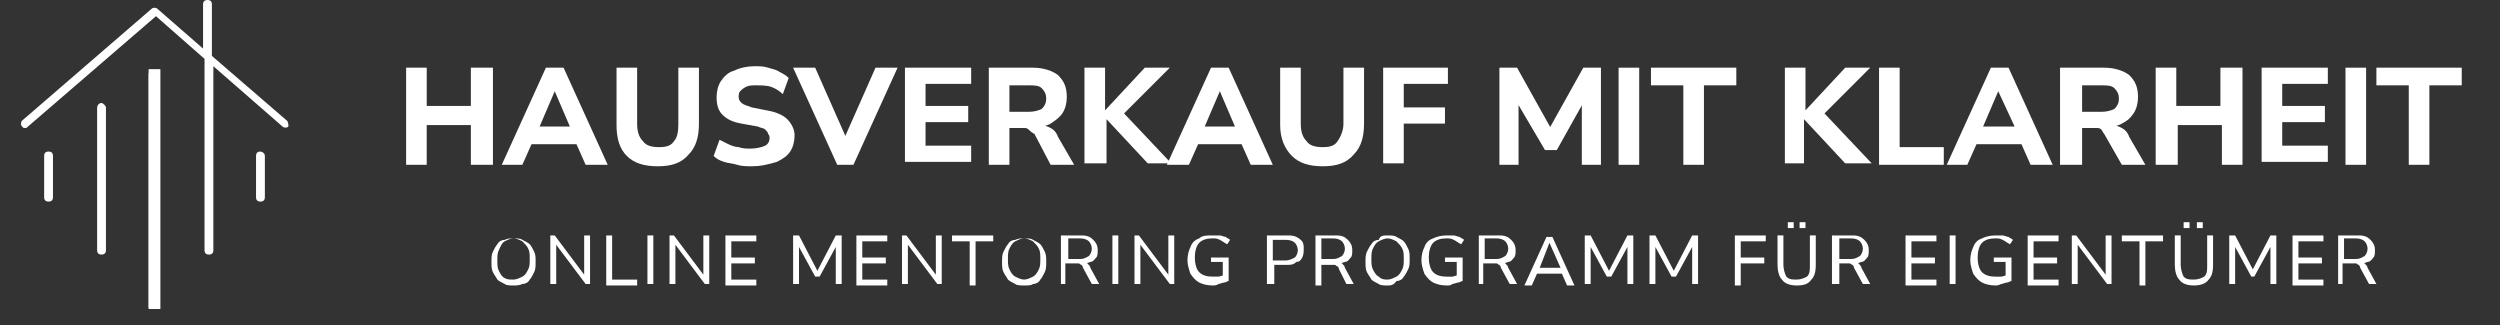 <?xml version="1.0" encoding="utf-8"?>
<!-- Generator: Adobe Illustrator 27.0.0, SVG Export Plug-In . SVG Version: 6.00 Build 0)  -->
<svg version="1.1" id="Ebene_1" xmlns="http://www.w3.org/2000/svg" xmlns:xlink="http://www.w3.org/1999/xlink" x="0px" y="0px"
	 viewBox="0 0 169.9 22.1" style="enable-background:new 0 0 169.9 22.1;" xml:space="preserve">
<rect x="0" y="0" width="169.9" height="22.1" fill="#333333" stroke="none"/>
<style type="text/css">
	.st0{fill:#FFFFFF;}
	.st1{clip-path:url(#SVGID_00000099643096485136455450000001380197015014433465_);}
</style>
<g>
	<path class="st0" d="M3.3,10.3c-0.2,0-0.3,0.1-0.3,0.3v2.8c0,0.2,0.1,0.3,0.3,0.3s0.3-0.1,0.3-0.3v-2.8C3.6,10.4,3.5,10.3,3.3,10.3
		z"/>
	<path class="st0" d="M17.7,10.3c-0.2,0-0.3,0.1-0.3,0.3v2.8c0,0.2,0.1,0.3,0.3,0.3c0.2,0,0.3-0.1,0.3-0.3v-2.8
		C18,10.4,17.8,10.3,17.7,10.3z"/>
	<path class="st0" d="M6.9,7C6.7,7,6.6,7.2,6.6,7.3V17c0,0.2,0.1,0.3,0.3,0.3c0.2,0,0.3-0.1,0.3-0.3V7.3C7.2,7.2,7,7,6.9,7z"/>
	<g>
		<defs>
			<rect id="SVGID_1_" x="10.1" y="4.7" width="0.8" height="16.3"/>
		</defs>
		<use xlink:href="#SVGID_1_"  style="overflow:visible;fill:#FFFFFF;"/>
		<clipPath id="SVGID_00000176011030693998507840000013751918896676288139_">
			<use xlink:href="#SVGID_1_"  style="overflow:visible;"/>
		</clipPath>
		<g style="clip-path:url(#SVGID_00000176011030693998507840000013751918896676288139_);">
			<path class="st0" d="M10.4,4.8c-0.2,0-0.3,0.1-0.3,0.3v15.7c0,0.2,0.1,0.3,0.3,0.3c0.2,0,0.3-0.1,0.3-0.3V5.1
				C10.7,4.9,10.6,4.8,10.4,4.8z"/>
		</g>
	</g>
	<g>
		<path class="st0" d="M19.5,8.2l-5.1-4.4V0.3c0-0.2-0.1-0.3-0.3-0.3s-0.3,0.1-0.3,0.3v3l-3.1-2.7c-0.1-0.1-0.3-0.1-0.4,0L1.5,8.2
			c-0.1,0.1-0.1,0.3,0,0.4c0.1,0.1,0.1,0.1,0.2,0.1c0.1,0,0.1,0,0.2-0.1l8.7-7.5L13.9,4v13c0,0.2,0.1,0.3,0.3,0.3s0.3-0.1,0.3-0.3
			V4.5l4.7,4.1c0.1,0.1,0.3,0.1,0.4,0C19.6,8.5,19.6,8.3,19.5,8.2z"/>
	</g>
</g>
<g>
	<path class="st0" d="M27.6,11.2V4.6H29v2.6h3V4.6h1.5v6.6h-1.5V8.5h-3v2.7H27.6z"/>
	<path class="st0" d="M34.1,11.2l3-6.6h1.2l3,6.6h-1.5l-0.8-1.8l0.6,0.4h-3.9l0.6-0.4l-0.8,1.8H34.1z M37.7,6.2L36.5,9l-0.3-0.4h2.9
		L38.9,9L37.7,6.2L37.7,6.2z"/>
	<path class="st0" d="M44.7,11.3c-0.9,0-1.6-0.2-2.1-0.7c-0.5-0.5-0.7-1.2-0.7-2.1V4.6h1.4v3.8c0,0.5,0.1,0.9,0.4,1.2
		c0.2,0.3,0.6,0.4,1.1,0.4c0.5,0,0.8-0.1,1-0.4C46,9.4,46.1,9,46.1,8.5V4.6h1.4v3.8c0,0.9-0.2,1.6-0.7,2.1
		C46.3,11.1,45.6,11.3,44.7,11.3z"/>
	<path class="st0" d="M51.1,11.3c-0.3,0-0.7,0-1-0.1c-0.3-0.1-0.6-0.1-0.9-0.2c-0.3-0.1-0.5-0.2-0.7-0.4l0.4-1.1
		c0.2,0.1,0.4,0.2,0.6,0.3c0.2,0.1,0.5,0.2,0.7,0.2c0.3,0.1,0.5,0.1,0.8,0.1c0.4,0,0.8-0.1,1-0.2c0.2-0.1,0.3-0.3,0.3-0.5
		c0-0.1,0-0.2-0.1-0.3C52.2,9,52.1,8.9,52,8.8c-0.1-0.1-0.3-0.1-0.5-0.2l-1.1-0.2c-0.6-0.1-1-0.3-1.3-0.6c-0.3-0.3-0.4-0.7-0.4-1.2
		c0-0.4,0.1-0.8,0.3-1.1c0.2-0.3,0.5-0.6,0.9-0.7c0.4-0.2,0.9-0.3,1.4-0.3c0.3,0,0.6,0,0.9,0.1c0.3,0.1,0.5,0.1,0.8,0.3
		c0.2,0.1,0.4,0.2,0.6,0.4l-0.4,1.1c-0.2-0.2-0.5-0.4-0.8-0.5c-0.3-0.1-0.7-0.1-1-0.1c-0.3,0-0.5,0-0.7,0.1
		c-0.2,0.1-0.3,0.2-0.4,0.3c-0.1,0.1-0.1,0.3-0.1,0.4c0,0.2,0.1,0.3,0.2,0.4c0.1,0.1,0.4,0.2,0.7,0.3l1,0.2c0.6,0.1,1.1,0.3,1.4,0.6
		c0.3,0.3,0.5,0.7,0.5,1.1c0,0.4-0.1,0.8-0.3,1.1c-0.2,0.3-0.5,0.5-0.9,0.7C52.1,11.2,51.7,11.3,51.1,11.3z"/>
	<path class="st0" d="M56.9,11.2l-3-6.6h1.5l2.3,5.2h-0.5l2.3-5.2H61l-3,6.6H56.9z"/>
	<path class="st0" d="M61.5,11.2V4.6H66v1.1h-3.1v1.5h2.9v1.1h-2.9v1.6H66v1.1H61.5z"/>
	<path class="st0" d="M67.2,11.2V4.6h3c0.7,0,1.3,0.2,1.7,0.5c0.4,0.4,0.6,0.8,0.6,1.5c0,0.4-0.1,0.8-0.3,1.1
		C72,8,71.7,8.2,71.4,8.4c-0.3,0.2-0.8,0.2-1.2,0.2l0.1-0.1h0.4c0.3,0,0.5,0.1,0.7,0.2c0.2,0.1,0.4,0.3,0.5,0.6l1.1,1.9h-1.6
		l-1.1-2.1C70.1,9,70,8.9,69.9,8.8c-0.1-0.1-0.2-0.1-0.3-0.1c-0.1,0-0.2,0-0.3,0h-0.7v2.5H67.2z M68.6,7.6h1.3
		c0.4,0,0.7-0.1,0.9-0.2C71,7.2,71.1,7,71.1,6.7c0-0.3-0.1-0.5-0.3-0.7c-0.2-0.2-0.5-0.2-0.9-0.2h-1.3V7.6z"/>
	<path class="st0" d="M73.7,11.2V4.6h1.4v2.9h0l2.7-2.9h1.7l-3.4,3.4l0-0.6l3.5,3.7H78l-2.8-3h0v3H73.7z"/>
	<path class="st0" d="M79.3,11.2l3-6.6h1.2l3,6.6h-1.5l-0.8-1.8l0.6,0.4H81l0.6-0.4l-0.8,1.8H79.3z M82.9,6.2L81.7,9l-0.3-0.4h2.9
		L84.1,9L82.9,6.2L82.9,6.2z"/>
	<path class="st0" d="M89.9,11.3c-0.9,0-1.6-0.2-2.1-0.7C87.3,10.1,87,9.4,87,8.5V4.6h1.4v3.8c0,0.5,0.1,0.9,0.4,1.2
		c0.2,0.3,0.6,0.4,1.1,0.4c0.5,0,0.8-0.1,1-0.4c0.2-0.3,0.4-0.7,0.4-1.2V4.6h1.4v3.8c0,0.9-0.2,1.6-0.7,2.1
		C91.5,11.1,90.8,11.3,89.9,11.3z"/>
	<path class="st0" d="M94,11.2V4.6h4.4v1.1h-3v1.6h2.8v1.1h-2.8v2.7H94z"/>
	<path class="st0" d="M101.9,11.2V4.6h1.2l2.4,4.3h-0.3l2.4-4.3h1.2v6.6h-1.3V6.8h0.2l-1.9,3.4h-0.8L103,6.8h0.2v4.4H101.9z"/>
	<path class="st0" d="M110,11.2V4.6h1.4v6.6H110z"/>
	<path class="st0" d="M114.4,11.2V5.8h-2.2V4.6h5.8v1.2h-2.2v5.4H114.4z"/>
	<path class="st0" d="M121.3,11.2V4.6h1.4v2.9h0l2.7-2.9h1.7l-3.4,3.4l0-0.6l3.5,3.7h-1.8l-2.8-3h0v3H121.3z"/>
	<path class="st0" d="M127.7,11.2V4.6h1.4V10h3v1.2H127.7z"/>
	<path class="st0" d="M132.3,11.2l3-6.6h1.2l3,6.6H138l-0.8-1.8l0.6,0.4h-3.9l0.6-0.4l-0.8,1.8H132.3z M135.8,6.2L134.6,9l-0.3-0.4
		h2.9L137.1,9L135.8,6.2L135.8,6.2z"/>
	<path class="st0" d="M140,11.2V4.6h3c0.7,0,1.3,0.2,1.7,0.5c0.4,0.4,0.6,0.8,0.6,1.5c0,0.4-0.1,0.8-0.3,1.1
		c-0.2,0.3-0.4,0.5-0.8,0.7c-0.3,0.2-0.8,0.2-1.2,0.2l0.1-0.1h0.4c0.3,0,0.5,0.1,0.7,0.2c0.2,0.1,0.4,0.3,0.5,0.6l1.1,1.9h-1.6
		L143,9.1c-0.1-0.1-0.1-0.2-0.2-0.3c-0.1-0.1-0.2-0.1-0.3-0.1c-0.1,0-0.2,0-0.3,0h-0.7v2.5H140z M141.5,7.6h1.3
		c0.4,0,0.7-0.1,0.9-0.2c0.2-0.2,0.3-0.4,0.3-0.7c0-0.3-0.1-0.5-0.3-0.7c-0.2-0.2-0.5-0.2-0.9-0.2h-1.3V7.6z"/>
	<path class="st0" d="M146.5,11.2V4.6h1.4v2.6h3V4.6h1.5v6.6H151V8.5h-3v2.7H146.5z"/>
	<path class="st0" d="M153.7,11.2V4.6h4.5v1.1h-3.1v1.5h2.9v1.1h-2.9v1.6h3.1v1.1H153.7z"/>
	<path class="st0" d="M159.4,11.2V4.6h1.4v6.6H159.4z"/>
	<path class="st0" d="M163.7,11.2V5.8h-2.2V4.6h5.8v1.2h-2.2v5.4H163.7z"/>
</g>
<g>
	<path class="st0" d="M34.9,19.4c-0.2,0-0.5,0-0.6-0.1c-0.2-0.1-0.4-0.2-0.5-0.3c-0.1-0.2-0.2-0.3-0.3-0.5c-0.1-0.2-0.1-0.4-0.1-0.7
		c0-0.3,0-0.5,0.1-0.7c0.1-0.2,0.2-0.4,0.3-0.5c0.1-0.2,0.3-0.3,0.5-0.3c0.2-0.1,0.4-0.1,0.6-0.1c0.2,0,0.5,0,0.6,0.1
		c0.2,0.1,0.4,0.2,0.5,0.3c0.1,0.1,0.2,0.3,0.3,0.5c0.1,0.2,0.1,0.4,0.1,0.7c0,0.3,0,0.5-0.1,0.7c-0.1,0.2-0.2,0.4-0.3,0.5
		c-0.1,0.2-0.3,0.3-0.5,0.3C35.3,19.4,35.1,19.4,34.9,19.4z M34.9,19c0.2,0,0.4-0.1,0.6-0.2c0.2-0.1,0.3-0.3,0.4-0.5
		c0.1-0.2,0.1-0.4,0.1-0.7c0-0.3,0-0.5-0.1-0.7c-0.1-0.2-0.2-0.3-0.4-0.5c-0.2-0.1-0.4-0.2-0.6-0.2c-0.2,0-0.4,0.1-0.6,0.2
		S34,16.8,33.9,17c-0.1,0.2-0.1,0.4-0.1,0.7c0,0.3,0,0.5,0.1,0.7c0.1,0.2,0.2,0.4,0.4,0.5S34.6,19,34.9,19z"/>
	<path class="st0" d="M37.4,19.4V16h0.3l2.1,2.8h-0.1V16h0.4v3.3h-0.3l-2.1-2.8h0.1v2.8H37.4z"/>
	<path class="st0" d="M41.2,19.4V16h0.4v3h1.7v0.4H41.2z"/>
	<path class="st0" d="M44,19.4V16h0.4v3.3H44z"/>
	<path class="st0" d="M45.5,19.4V16h0.3l2.1,2.8h-0.1V16h0.4v3.3h-0.3l-2.1-2.8h0.1v2.8H45.5z"/>
	<path class="st0" d="M49.3,19.4V16h2.1v0.4h-1.7v1.1h1.6v0.4h-1.6V19h1.7v0.4H49.3z"/>
	<path class="st0" d="M53.9,19.4V16h0.4l1.3,2.5h-0.1l1.3-2.5h0.4v3.3h-0.4v-2.7h0.1l-1.2,2.2h-0.3l-1.2-2.2h0.1v2.7H53.9z"/>
	<path class="st0" d="M58.2,19.4V16h2.1v0.4h-1.7v1.1h1.6v0.4h-1.6V19h1.7v0.4H58.2z"/>
	<path class="st0" d="M61.3,19.4V16h0.3l2.1,2.8h-0.1V16H64v3.3h-0.3l-2.1-2.8h0.1v2.8H61.3z"/>
	<path class="st0" d="M65.9,19.4v-3h-1.2V16h2.8v0.4h-1.2v3H65.9z"/>
	<path class="st0" d="M69.6,19.4c-0.2,0-0.5,0-0.6-0.1c-0.2-0.1-0.4-0.2-0.5-0.3c-0.1-0.2-0.2-0.3-0.3-0.5c-0.1-0.2-0.1-0.4-0.1-0.7
		c0-0.3,0-0.5,0.1-0.7c0.1-0.2,0.2-0.4,0.3-0.5c0.1-0.2,0.3-0.3,0.5-0.3c0.2-0.1,0.4-0.1,0.6-0.1c0.2,0,0.5,0,0.6,0.1
		c0.2,0.1,0.4,0.2,0.5,0.3c0.1,0.1,0.2,0.3,0.3,0.5c0.1,0.2,0.1,0.4,0.1,0.7c0,0.3,0,0.5-0.1,0.7c-0.1,0.2-0.2,0.4-0.3,0.5
		c-0.1,0.2-0.3,0.3-0.5,0.3C70.1,19.4,69.9,19.4,69.6,19.4z M69.6,19c0.2,0,0.4-0.1,0.6-0.2c0.2-0.1,0.3-0.3,0.4-0.5
		c0.1-0.2,0.1-0.4,0.1-0.7c0-0.3,0-0.5-0.1-0.7c-0.1-0.2-0.2-0.3-0.4-0.5c-0.2-0.1-0.4-0.2-0.6-0.2c-0.2,0-0.4,0.1-0.6,0.2
		s-0.3,0.3-0.4,0.5c-0.1,0.2-0.1,0.4-0.1,0.7c0,0.3,0,0.5,0.1,0.7c0.1,0.2,0.2,0.4,0.4,0.5S69.4,19,69.6,19z"/>
	<path class="st0" d="M72.1,19.4V16h1.4c0.4,0,0.6,0.1,0.8,0.3c0.2,0.2,0.3,0.4,0.3,0.7c0,0.2,0,0.4-0.1,0.5s-0.2,0.3-0.4,0.3
		c-0.2,0.1-0.4,0.1-0.6,0.1l0-0.1h0.1c0.1,0,0.2,0,0.3,0.1c0.1,0.1,0.2,0.2,0.2,0.3l0.6,1.1h-0.5l-0.6-1.1c0-0.1-0.1-0.2-0.1-0.2
		c-0.1,0-0.1-0.1-0.2-0.1c-0.1,0-0.2,0-0.3,0h-0.6v1.4H72.1z M72.6,17.6h0.8c0.3,0,0.4-0.1,0.6-0.2c0.1-0.1,0.2-0.3,0.2-0.5
		c0-0.2-0.1-0.4-0.2-0.5c-0.1-0.1-0.3-0.2-0.6-0.2h-0.8V17.6z"/>
	<path class="st0" d="M75.6,19.4V16H76v3.3H75.6z"/>
	<path class="st0" d="M77.1,19.4V16h0.3l2.1,2.8h-0.1V16h0.4v3.3h-0.3l-2.1-2.8h0.1v2.8H77.1z"/>
	<path class="st0" d="M82.4,19.4c-0.4,0-0.7-0.1-0.9-0.2c-0.2-0.1-0.4-0.3-0.6-0.6c-0.1-0.3-0.2-0.6-0.2-0.9c0-0.4,0.1-0.7,0.2-0.9
		c0.1-0.3,0.3-0.5,0.6-0.6C81.7,16,82,16,82.4,16c0.2,0,0.3,0,0.5,0c0.1,0,0.3,0.1,0.4,0.1c0.1,0.1,0.2,0.1,0.3,0.2l-0.2,0.3
		c-0.2-0.1-0.3-0.2-0.5-0.3c-0.2-0.1-0.3-0.1-0.5-0.1c-0.4,0-0.7,0.1-0.9,0.3c-0.2,0.2-0.3,0.6-0.3,1c0,0.4,0.1,0.8,0.3,1
		c0.2,0.2,0.5,0.3,0.9,0.3c0.1,0,0.3,0,0.4,0c0.1,0,0.3-0.1,0.4-0.1l-0.1,0.2v-1.1h-0.8v-0.3h1.2v1.6c-0.1,0-0.2,0.1-0.3,0.1
		c-0.1,0-0.3,0.1-0.4,0.1C82.7,19.4,82.5,19.4,82.4,19.4z"/>
	<path class="st0" d="M86.1,19.4V16h1.4c0.2,0,0.4,0,0.6,0.1s0.3,0.2,0.4,0.3c0.1,0.2,0.1,0.3,0.1,0.5c0,0.2,0,0.4-0.1,0.6
		c-0.1,0.2-0.2,0.3-0.4,0.3C87.9,18,87.7,18,87.5,18h-0.9v1.3H86.1z M86.5,17.7h0.9c0.2,0,0.4-0.1,0.6-0.2c0.1-0.1,0.2-0.3,0.2-0.5
		c0-0.2-0.1-0.4-0.2-0.5c-0.1-0.1-0.3-0.2-0.6-0.2h-0.9V17.7z"/>
	<path class="st0" d="M89.4,19.4V16h1.4c0.4,0,0.6,0.1,0.8,0.3c0.2,0.2,0.3,0.4,0.3,0.7c0,0.2,0,0.4-0.1,0.5
		c-0.1,0.1-0.2,0.3-0.4,0.3c-0.2,0.1-0.4,0.1-0.6,0.1l0-0.1h0.1c0.1,0,0.2,0,0.3,0.1c0.1,0.1,0.2,0.2,0.2,0.3l0.6,1.1h-0.5L91,18.3
		c0-0.1-0.1-0.2-0.1-0.2c-0.1,0-0.1-0.1-0.2-0.1c-0.1,0-0.2,0-0.3,0h-0.6v1.4H89.4z M89.8,17.6h0.8c0.3,0,0.4-0.1,0.6-0.2
		c0.1-0.1,0.2-0.3,0.2-0.5c0-0.2-0.1-0.4-0.2-0.5c-0.1-0.1-0.3-0.2-0.6-0.2h-0.8V17.6z"/>
	<path class="st0" d="M94.3,19.4c-0.2,0-0.5,0-0.6-0.1c-0.2-0.1-0.4-0.2-0.5-0.3c-0.1-0.2-0.2-0.3-0.3-0.5c-0.1-0.2-0.1-0.4-0.1-0.7
		c0-0.3,0-0.5,0.1-0.7c0.1-0.2,0.2-0.4,0.3-0.5c0.1-0.2,0.3-0.3,0.5-0.3C93.8,16,94,16,94.3,16c0.2,0,0.5,0,0.6,0.1
		c0.2,0.1,0.4,0.2,0.5,0.3c0.1,0.1,0.2,0.3,0.3,0.5c0.1,0.2,0.1,0.4,0.1,0.7c0,0.3,0,0.5-0.1,0.7c-0.1,0.2-0.2,0.4-0.3,0.5
		c-0.1,0.2-0.3,0.3-0.5,0.3C94.7,19.4,94.5,19.4,94.3,19.4z M94.3,19c0.2,0,0.4-0.1,0.6-0.2c0.2-0.1,0.3-0.3,0.4-0.5
		c0.1-0.2,0.1-0.4,0.1-0.7c0-0.3,0-0.5-0.1-0.7c-0.1-0.2-0.2-0.3-0.4-0.5c-0.2-0.1-0.4-0.2-0.6-0.2c-0.2,0-0.4,0.1-0.6,0.2
		c-0.2,0.1-0.3,0.3-0.4,0.5c-0.1,0.2-0.1,0.4-0.1,0.7c0,0.3,0,0.5,0.1,0.7c0.1,0.2,0.2,0.4,0.4,0.5C93.9,19,94.1,19,94.3,19z"/>
	<path class="st0" d="M98.3,19.4c-0.4,0-0.7-0.1-0.9-0.2c-0.2-0.1-0.4-0.3-0.6-0.6c-0.1-0.3-0.2-0.6-0.2-0.9c0-0.4,0.1-0.7,0.2-0.9
		c0.1-0.3,0.3-0.5,0.6-0.6c0.2-0.1,0.5-0.2,0.9-0.2c0.2,0,0.3,0,0.5,0c0.1,0,0.3,0.1,0.4,0.1c0.1,0.1,0.2,0.1,0.3,0.2l-0.2,0.3
		c-0.2-0.1-0.3-0.2-0.5-0.3c-0.2-0.1-0.3-0.1-0.5-0.1c-0.4,0-0.7,0.1-0.9,0.3c-0.2,0.2-0.3,0.6-0.3,1c0,0.4,0.1,0.8,0.3,1
		c0.2,0.2,0.5,0.3,0.9,0.3c0.1,0,0.3,0,0.4,0c0.1,0,0.3-0.1,0.4-0.1l-0.1,0.2v-1.1h-0.8v-0.3h1.2v1.6c-0.1,0-0.2,0.1-0.3,0.1
		c-0.1,0-0.3,0.1-0.4,0.1C98.6,19.4,98.5,19.4,98.3,19.4z"/>
	<path class="st0" d="M100.5,19.4V16h1.4c0.4,0,0.6,0.1,0.8,0.3c0.2,0.2,0.3,0.4,0.3,0.7c0,0.2,0,0.4-0.1,0.5s-0.2,0.3-0.4,0.3
		c-0.2,0.1-0.4,0.1-0.6,0.1l0-0.1h0.1c0.1,0,0.2,0,0.3,0.1c0.1,0.1,0.2,0.2,0.2,0.3l0.6,1.1h-0.5l-0.6-1.1c0-0.1-0.1-0.2-0.1-0.2
		c-0.1,0-0.1-0.1-0.2-0.1c-0.1,0-0.2,0-0.3,0h-0.6v1.4H100.5z M100.9,17.6h0.8c0.3,0,0.4-0.1,0.6-0.2c0.1-0.1,0.2-0.3,0.2-0.5
		c0-0.2-0.1-0.4-0.2-0.5c-0.1-0.1-0.3-0.2-0.6-0.2h-0.8V17.6z"/>
	<path class="st0" d="M103.6,19.4l1.5-3.3h0.4l1.5,3.3h-0.5l-0.4-0.9l0.2,0.1h-2l0.2-0.1l-0.4,0.9H103.6z M105.3,16.5l-0.7,1.8
		l-0.1-0.1h1.7l-0.1,0.1L105.3,16.5L105.3,16.5z"/>
	<path class="st0" d="M107.7,19.4V16h0.4l1.3,2.5h-0.1l1.3-2.5h0.4v3.3h-0.4v-2.7h0.1l-1.2,2.2h-0.3l-1.2-2.2h0.1v2.7H107.7z"/>
	<path class="st0" d="M112.1,19.4V16h0.4l1.3,2.5h-0.1l1.3-2.5h0.4v3.3h-0.4v-2.7h0.1l-1.2,2.2h-0.3l-1.2-2.2h0.1v2.7H112.1z"/>
	<path class="st0" d="M117.9,19.4V16h2.1v0.4h-1.7v1.1h1.6v0.4h-1.6v1.5H117.9z"/>
	<path class="st0" d="M122.1,19.4c-0.4,0-0.8-0.1-1-0.4c-0.2-0.2-0.3-0.6-0.3-1v-2h0.4v2c0,0.3,0.1,0.6,0.2,0.8
		c0.2,0.2,0.4,0.2,0.7,0.2c0.3,0,0.5-0.1,0.7-0.2c0.2-0.2,0.2-0.4,0.2-0.8v-2h0.4v2c0,0.5-0.1,0.8-0.3,1
		C122.9,19.3,122.6,19.4,122.1,19.4z M121.5,15.5v-0.4h0.4v0.4H121.5z M122.3,15.5v-0.4h0.4v0.4H122.3z"/>
	<path class="st0" d="M124.5,19.4V16h1.4c0.4,0,0.6,0.1,0.8,0.3c0.2,0.2,0.3,0.4,0.3,0.7c0,0.2,0,0.4-0.1,0.5s-0.2,0.3-0.4,0.3
		c-0.2,0.1-0.4,0.1-0.6,0.1l0-0.1h0.1c0.1,0,0.2,0,0.3,0.1c0.1,0.1,0.2,0.2,0.2,0.3l0.6,1.1h-0.5l-0.6-1.1c0-0.1-0.1-0.2-0.1-0.2
		c-0.1,0-0.1-0.1-0.2-0.1c-0.1,0-0.2,0-0.3,0H125v1.4H124.5z M125,17.6h0.8c0.3,0,0.4-0.1,0.6-0.2c0.1-0.1,0.2-0.3,0.2-0.5
		c0-0.2-0.1-0.4-0.2-0.5c-0.1-0.1-0.3-0.2-0.6-0.2H125V17.6z"/>
	<path class="st0" d="M129.5,19.4V16h2.1v0.4h-1.7v1.1h1.6v0.4h-1.6V19h1.7v0.4H129.5z"/>
	<path class="st0" d="M132.5,19.4V16h0.4v3.3H132.5z"/>
	<path class="st0" d="M135.6,19.4c-0.4,0-0.7-0.1-0.9-0.2c-0.2-0.1-0.4-0.3-0.6-0.6c-0.1-0.3-0.2-0.6-0.2-0.9c0-0.4,0.1-0.7,0.2-0.9
		c0.1-0.3,0.3-0.5,0.6-0.6c0.2-0.1,0.5-0.2,0.9-0.2c0.2,0,0.3,0,0.5,0c0.1,0,0.3,0.1,0.4,0.1c0.1,0.1,0.2,0.1,0.3,0.2l-0.2,0.3
		c-0.2-0.1-0.3-0.2-0.5-0.3c-0.2-0.1-0.3-0.1-0.5-0.1c-0.4,0-0.7,0.1-0.9,0.3c-0.2,0.2-0.3,0.6-0.3,1c0,0.4,0.1,0.8,0.3,1
		c0.2,0.2,0.5,0.3,0.9,0.3c0.1,0,0.3,0,0.4,0c0.1,0,0.3-0.1,0.4-0.1l-0.1,0.2v-1.1h-0.8v-0.3h1.2v1.6c-0.1,0-0.2,0.1-0.3,0.1
		c-0.1,0-0.3,0.1-0.4,0.1C135.8,19.4,135.7,19.4,135.6,19.4z"/>
	<path class="st0" d="M137.8,19.4V16h2.1v0.4h-1.7v1.1h1.6v0.4h-1.6V19h1.7v0.4H137.8z"/>
	<path class="st0" d="M140.8,19.4V16h0.3l2.1,2.8h-0.1V16h0.4v3.3h-0.3l-2.1-2.8h0.1v2.8H140.8z"/>
	<path class="st0" d="M145.4,19.4v-3h-1.2V16h2.8v0.4h-1.2v3H145.4z"/>
	<path class="st0" d="M149.1,19.4c-0.4,0-0.8-0.1-1-0.4c-0.2-0.2-0.3-0.6-0.3-1v-2h0.4v2c0,0.3,0.1,0.6,0.2,0.8
		c0.2,0.2,0.4,0.2,0.7,0.2c0.3,0,0.5-0.1,0.7-0.2c0.2-0.2,0.2-0.4,0.2-0.8v-2h0.4v2c0,0.5-0.1,0.8-0.3,1
		C149.9,19.3,149.5,19.4,149.1,19.4z M148.4,15.5v-0.4h0.4v0.4H148.4z M149.3,15.5v-0.4h0.4v0.4H149.3z"/>
	<path class="st0" d="M151.5,19.4V16h0.4l1.3,2.5H153l1.3-2.5h0.4v3.3h-0.4v-2.7h0.1l-1.2,2.2H153l-1.2-2.2h0.1v2.7H151.5z"/>
	<path class="st0" d="M155.8,19.4V16h2.1v0.4h-1.7v1.1h1.6v0.4h-1.6V19h1.7v0.4H155.8z"/>
	<path class="st0" d="M158.9,19.4V16h1.4c0.4,0,0.6,0.1,0.8,0.3c0.2,0.2,0.3,0.4,0.3,0.7c0,0.2,0,0.4-0.1,0.5s-0.2,0.3-0.4,0.3
		c-0.2,0.1-0.4,0.1-0.6,0.1l0-0.1h0.1c0.1,0,0.2,0,0.3,0.1c0.1,0.1,0.2,0.2,0.2,0.3l0.6,1.1H161l-0.6-1.1c0-0.1-0.1-0.2-0.1-0.2
		c-0.1,0-0.1-0.1-0.2-0.1c-0.1,0-0.2,0-0.3,0h-0.6v1.4H158.9z M159.3,17.6h0.8c0.3,0,0.4-0.1,0.6-0.2c0.1-0.1,0.2-0.3,0.2-0.5
		c0-0.2-0.1-0.4-0.2-0.5c-0.1-0.1-0.3-0.2-0.6-0.2h-0.8V17.6z"/>
</g>
</svg>
